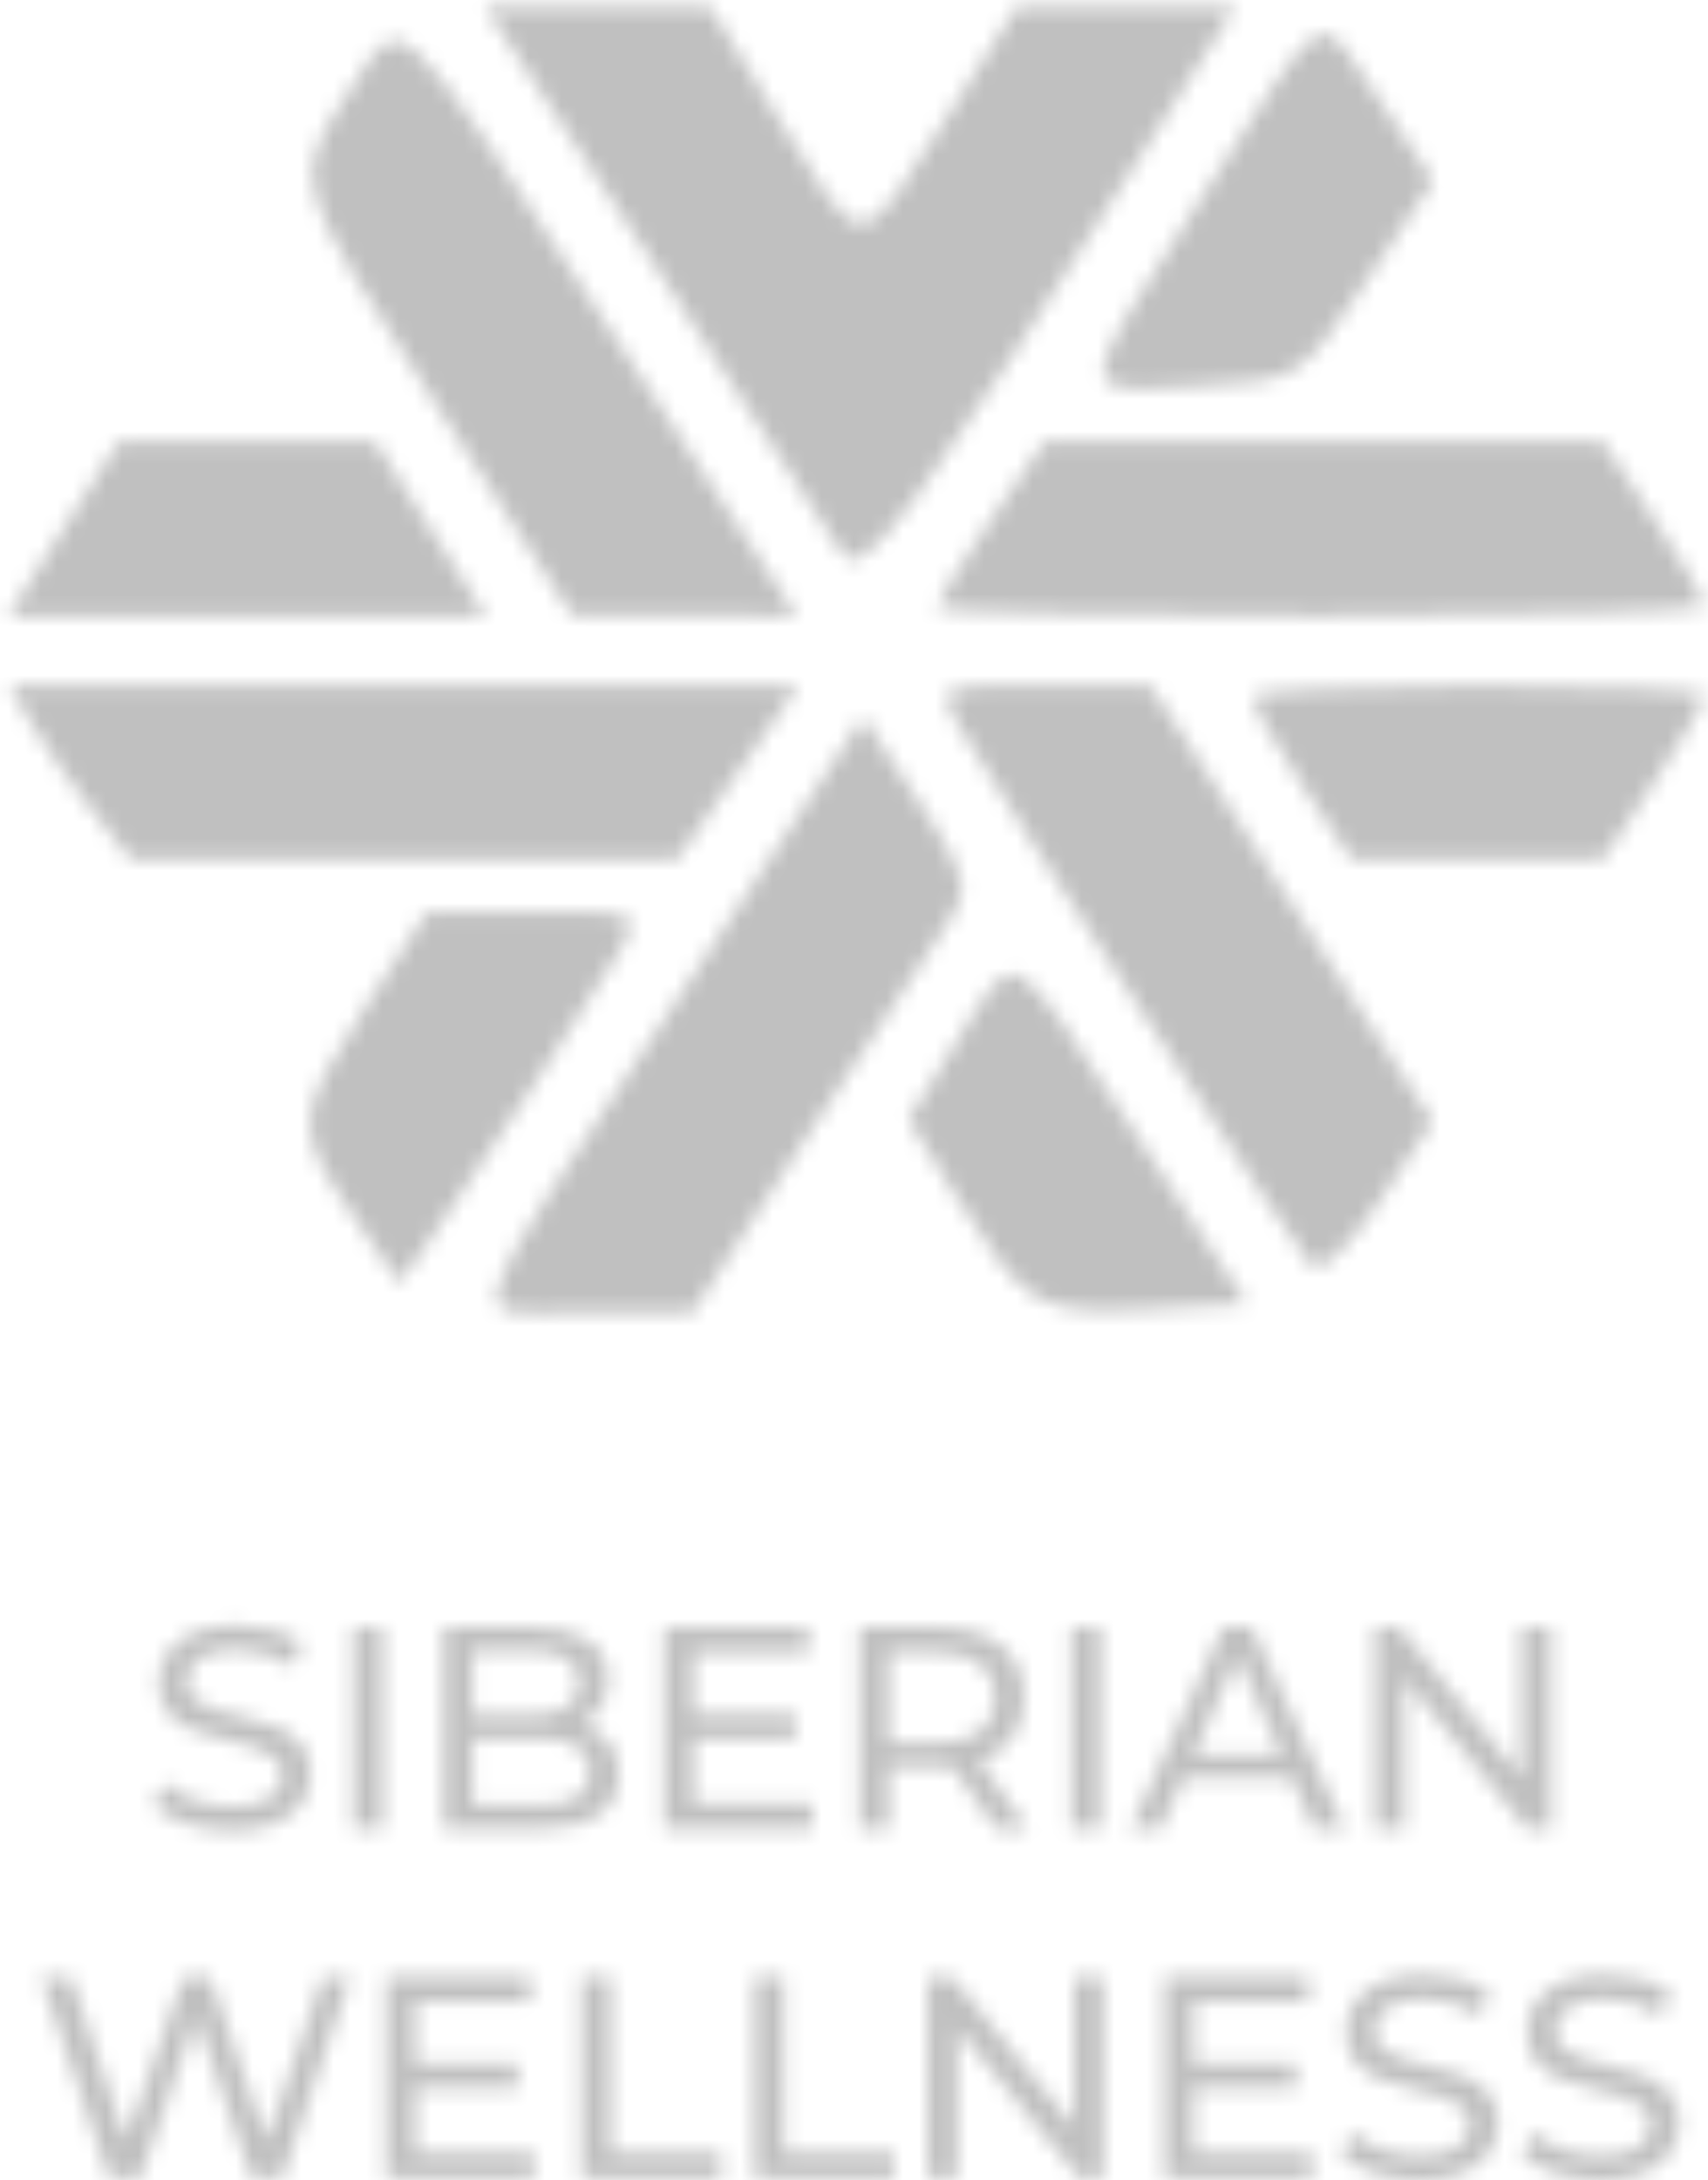 <?xml version="1.0" encoding="UTF-8"?> <svg xmlns="http://www.w3.org/2000/svg" width="105" height="134" viewBox="0 0 105 134" fill="none"><mask id="mask0_462_2285" style="mask-type:alpha" maskUnits="userSpaceOnUse" x="0" y="0" width="105" height="134"><path fill-rule="evenodd" clip-rule="evenodd" d="M40.167 16.166C45.873 24.85 51.081 32.846 51.74 33.932C52.963 35.948 56.147 31.675 71.478 7.451L75.954 0.377H62.539L58.136 7.335C52.751 15.843 53.071 15.843 47.884 7.335L43.644 0.38L29.794 0.377L40.167 16.166ZM21.469 5.587C17.869 11.248 17.743 10.8 26.987 25.119L35.164 37.785L48.969 37.844L37.976 20.984C24.125 -0.26 24.792 0.363 21.469 5.587ZM73.998 11.953C65.827 24.703 65.849 24.111 73.573 23.715C79.848 23.394 79.901 23.36 83.996 17.253L88.111 11.113L84.906 6.281C80.871 0.196 81.86 -0.318 73.998 11.953ZM0.5 37.844H29.852L23.05 27.141H7.302L0.5 37.844ZM60.898 32C59.07 34.673 57.575 37.081 57.575 37.352C57.575 37.622 68.205 37.844 81.197 37.844C94.19 37.844 104.82 37.569 104.82 37.231C104.82 36.895 103.405 34.487 101.676 31.879L98.532 27.139H64.22L60.898 32ZM1.98 44.534C2.764 45.858 4.455 48.267 5.739 49.886L8.072 52.83H41.618L49.074 42.126H0.555L1.98 44.534ZM58.91 44.534C61.739 49.33 79.772 76.938 80.655 77.826C81.153 78.326 83.023 76.527 84.812 73.83L88.066 68.925L70.719 42.126H64.105C57.632 42.126 57.521 42.177 58.91 44.534ZM76.957 42.834C76.957 43.224 78.343 45.632 80.037 48.187L83.116 52.83H98.532L101.676 48.09C103.405 45.483 104.82 43.074 104.82 42.738C104.82 42.401 98.551 42.126 90.889 42.126C83.227 42.126 76.957 42.444 76.957 42.834ZM41.386 61.817C27.628 82.717 28.2 80.663 36.143 80.663H42.574L49.7 69.69C53.62 63.655 57.516 57.751 58.359 56.569C59.673 54.726 59.406 53.687 56.475 49.252L53.059 44.083L41.386 61.817ZM22.533 61.792C18.065 68.692 18.024 69.327 21.69 74.679L24.557 78.864L26.362 76.284C29.443 71.88 36.607 60.98 38.084 58.45C39.459 56.095 39.343 56.042 32.873 56.042H26.257L22.533 61.792ZM58.813 64.026L55.862 68.801L58.703 73.393C63.018 80.373 63.775 80.823 70.559 80.457L76.653 80.127L69.839 69.713C61.9 57.576 62.583 57.928 58.813 64.026Z" fill="#00007B"></path><path d="M14.237 112.527C13.293 112.527 12.379 112.386 11.494 112.103C10.622 111.809 9.935 111.432 9.433 110.973L10.096 109.596C10.574 110.02 11.183 110.367 11.924 110.638C12.677 110.897 13.448 111.026 14.237 111.026C15.277 111.026 16.054 110.856 16.567 110.514C17.081 110.161 17.338 109.696 17.338 109.12C17.338 108.696 17.195 108.355 16.908 108.096C16.633 107.825 16.287 107.619 15.868 107.478C15.462 107.337 14.882 107.178 14.129 107.002C13.185 106.778 12.42 106.554 11.835 106.331C11.261 106.107 10.765 105.766 10.347 105.307C9.94 104.836 9.737 104.207 9.737 103.418C9.737 102.759 9.911 102.165 10.257 101.635C10.616 101.106 11.153 100.682 11.871 100.364C12.588 100.046 13.478 99.888 14.542 99.888C15.283 99.888 16.012 99.982 16.729 100.17C17.446 100.358 18.061 100.629 18.575 100.982L17.984 102.394C17.458 102.065 16.896 101.818 16.299 101.653C15.701 101.476 15.115 101.388 14.542 101.388C13.526 101.388 12.761 101.57 12.247 101.935C11.745 102.3 11.494 102.771 11.494 103.347C11.494 103.771 11.638 104.118 11.924 104.389C12.211 104.648 12.564 104.854 12.982 105.007C13.412 105.148 13.992 105.301 14.721 105.466C15.665 105.689 16.424 105.913 16.998 106.137C17.571 106.36 18.061 106.701 18.468 107.16C18.886 107.619 19.095 108.237 19.095 109.014C19.095 109.661 18.916 110.255 18.557 110.797C18.199 111.326 17.655 111.75 16.926 112.068C16.197 112.374 15.301 112.527 14.237 112.527Z" fill="#00007B"></path><path d="M21.714 100.029H23.507V112.386H21.714V100.029Z" fill="#00007B"></path><path d="M35.707 105.978C36.436 106.178 37.01 106.543 37.428 107.072C37.847 107.59 38.056 108.249 38.056 109.049C38.056 110.12 37.643 110.944 36.819 111.521C36.006 112.097 34.817 112.386 33.251 112.386H27.264V100.029H32.893C34.327 100.029 35.432 100.311 36.209 100.876C36.998 101.441 37.392 102.224 37.392 103.224C37.392 103.871 37.237 104.43 36.926 104.901C36.628 105.372 36.221 105.731 35.707 105.978ZM29.056 101.459V105.413H32.731C33.652 105.413 34.357 105.248 34.847 104.919C35.349 104.577 35.6 104.083 35.6 103.436C35.6 102.788 35.349 102.3 34.847 101.971C34.357 101.629 33.652 101.459 32.731 101.459H29.056ZM33.18 110.956C34.196 110.956 34.96 110.791 35.474 110.461C35.988 110.132 36.245 109.614 36.245 108.908C36.245 107.531 35.223 106.843 33.18 106.843H29.056V110.956H33.18Z" fill="#00007B"></path><path d="M49.938 110.85V112.386H40.831V100.029H49.687V101.565H42.624V105.36H48.916V106.86H42.624V110.85H49.938Z" fill="#00007B"></path><path d="M61.231 112.386L58.524 108.59C58.189 108.614 57.926 108.626 57.735 108.626H54.634V112.386H52.841V100.029H57.735C59.361 100.029 60.639 100.411 61.572 101.176C62.504 101.941 62.97 102.994 62.97 104.336C62.97 105.289 62.731 106.101 62.253 106.772C61.775 107.443 61.093 107.931 60.209 108.237L63.185 112.386H61.231ZM57.681 107.125C58.817 107.125 59.683 106.884 60.281 106.401C60.878 105.919 61.177 105.23 61.177 104.336C61.177 103.442 60.878 102.759 60.281 102.288C59.683 101.806 58.817 101.565 57.681 101.565H54.634V107.125H57.681Z" fill="#00007B"></path><path d="M65.866 100.029H67.659V112.386H65.866V100.029Z" fill="#00007B"></path><path d="M79.411 109.296H72.742L71.362 112.386H69.516L75.198 100.029H76.973L82.674 112.386H80.791L79.411 109.296ZM78.784 107.884L76.077 101.829L73.37 107.884H78.784Z" fill="#00007B"></path><path d="M95.338 100.029V112.386H93.868L86.338 103.171V112.386H84.546V100.029H86.016L93.545 109.243V100.029H95.338Z" fill="#00007B"></path><path d="M21.543 121.502L17.348 133.859H15.466L12.042 123.991L8.618 133.859H6.7L2.505 121.502H4.351L7.74 131.546L11.271 121.502H12.92L16.38 131.599L19.84 121.502H21.543Z" fill="#00007B"></path><path d="M32.843 132.323V133.859H23.736V121.502H32.592V123.038H25.529V126.833H31.821V128.333H25.529V132.323H32.843Z" fill="#00007B"></path><path d="M35.746 121.502H37.538V132.323H44.333V133.859H35.746V121.502Z" fill="#00007B"></path><path d="M46.39 121.502H48.182V132.323H54.977V133.859H46.39V121.502Z" fill="#00007B"></path><path d="M67.826 121.502V133.859H66.356L58.827 124.644V133.859H57.034V121.502H58.504L66.033 130.717V121.502H67.826Z" fill="#00007B"></path><path d="M80.689 132.323V133.859H71.582V121.502H80.438V123.038H73.375V126.833H79.667V128.333H73.375V132.323H80.689Z" fill="#00007B"></path><path d="M87.249 134C86.305 134 85.39 133.859 84.506 133.576C83.633 133.282 82.946 132.905 82.444 132.446L83.108 131.07C83.586 131.493 84.195 131.84 84.936 132.111C85.689 132.37 86.46 132.499 87.249 132.499C88.288 132.499 89.065 132.329 89.579 131.988C90.093 131.634 90.35 131.17 90.35 130.593C90.35 130.169 90.207 129.828 89.92 129.569C89.645 129.298 89.298 129.093 88.88 128.951C88.474 128.81 87.894 128.651 87.141 128.475C86.197 128.251 85.432 128.027 84.847 127.804C84.273 127.58 83.777 127.239 83.359 126.78C82.952 126.309 82.749 125.68 82.749 124.891C82.749 124.232 82.922 123.638 83.269 123.108C83.627 122.579 84.165 122.155 84.882 121.837C85.599 121.52 86.49 121.361 87.553 121.361C88.294 121.361 89.023 121.455 89.74 121.643C90.458 121.831 91.073 122.102 91.587 122.455L90.995 123.867C90.47 123.538 89.908 123.291 89.31 123.126C88.713 122.949 88.127 122.861 87.553 122.861C86.538 122.861 85.773 123.044 85.259 123.408C84.757 123.773 84.506 124.244 84.506 124.821C84.506 125.244 84.649 125.591 84.936 125.862C85.223 126.121 85.576 126.327 85.994 126.48C86.424 126.621 87.004 126.774 87.733 126.939C88.677 127.163 89.436 127.386 90.009 127.61C90.583 127.833 91.073 128.175 91.48 128.634C91.898 129.093 92.107 129.71 92.107 130.487C92.107 131.134 91.928 131.729 91.569 132.27C91.21 132.8 90.667 133.223 89.938 133.541C89.209 133.847 88.312 134 87.249 134Z" fill="#00007B"></path><path d="M98.383 134C97.439 134 96.525 133.859 95.64 133.576C94.768 133.282 94.081 132.905 93.579 132.446L94.242 131.07C94.72 131.493 95.329 131.84 96.07 132.111C96.823 132.37 97.594 132.499 98.383 132.499C99.423 132.499 100.2 132.329 100.713 131.988C101.227 131.634 101.484 131.17 101.484 130.593C101.484 130.169 101.341 129.828 101.054 129.569C100.779 129.298 100.433 129.093 100.014 128.951C99.608 128.81 99.028 128.651 98.275 128.475C97.331 128.251 96.566 128.027 95.981 127.804C95.407 127.58 94.911 127.239 94.493 126.78C94.087 126.309 93.883 125.68 93.883 124.891C93.883 124.232 94.057 123.638 94.403 123.108C94.762 122.579 95.299 122.155 96.017 121.837C96.734 121.52 97.624 121.361 98.688 121.361C99.429 121.361 100.158 121.455 100.875 121.643C101.592 121.831 102.207 122.102 102.721 122.455L102.13 123.867C101.604 123.538 101.042 123.291 100.445 123.126C99.847 122.949 99.261 122.861 98.688 122.861C97.672 122.861 96.907 123.044 96.393 123.408C95.891 123.773 95.64 124.244 95.64 124.821C95.64 125.244 95.784 125.591 96.07 125.862C96.357 126.121 96.71 126.327 97.128 126.48C97.558 126.621 98.138 126.774 98.867 126.939C99.811 127.163 100.57 127.386 101.144 127.61C101.717 127.833 102.207 128.175 102.614 128.634C103.032 129.093 103.241 129.71 103.241 130.487C103.241 131.134 103.062 131.729 102.703 132.27C102.345 132.8 101.801 133.223 101.072 133.541C100.343 133.847 99.447 134 98.383 134Z" fill="#00007B"></path></mask><g mask="url(#mask0_462_2285)"><rect x="-95.613" y="-9" width="206.295" height="420.795" fill="#C0C0C0"></rect></g></svg> 